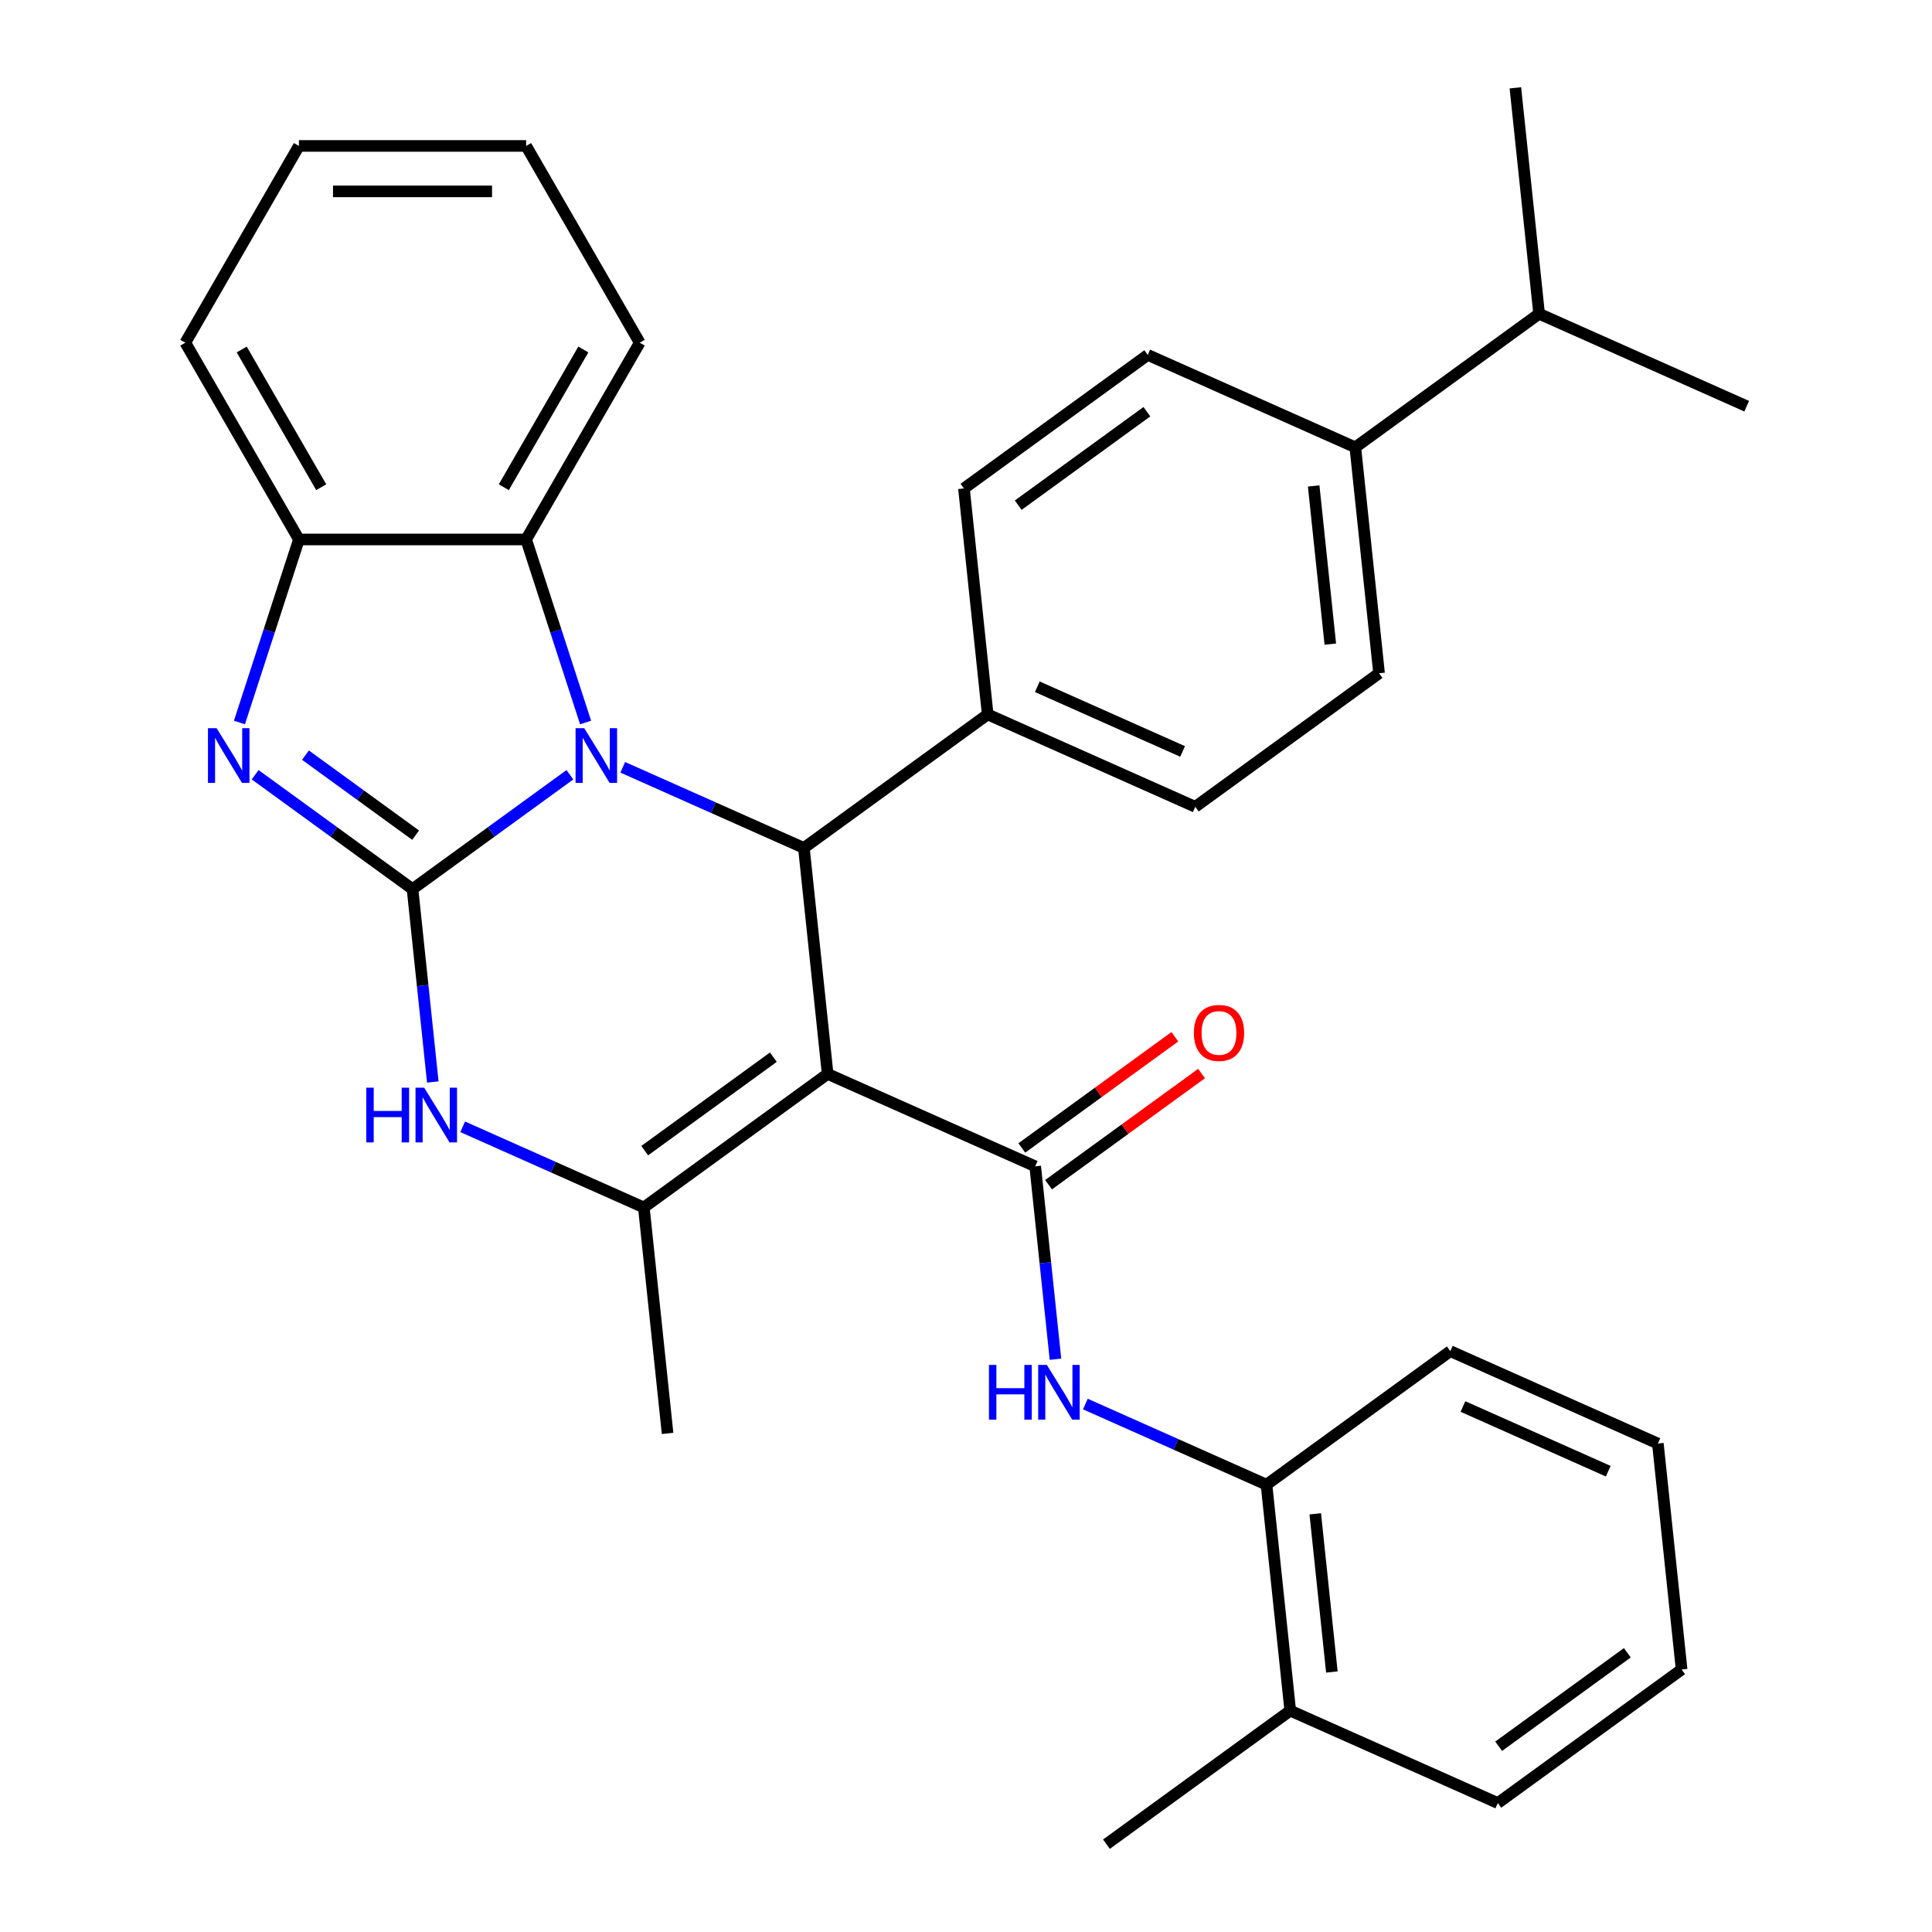 <?xml version='1.0' encoding='iso-8859-1'?>
<svg version='1.1' baseProfile='full'
              xmlns='http://www.w3.org/2000/svg'
                      xmlns:rdkit='http://www.rdkit.org/xml'
                      xmlns:xlink='http://www.w3.org/1999/xlink'
                  xml:space='preserve'
width='1000px' height='1000px' viewBox='0 0 1000 1000'>
<!-- END OF HEADER -->
<rect style='opacity:1.0;fill:#FFFFFF;stroke:none' width='1000' height='1000' x='0' y='0'> </rect>
<path class='bond-0' d='M 213.521,460.189 L 254.25,430.598' style='fill:none;fill-rule:evenodd;stroke:#000000;stroke-width:6px;stroke-linecap:butt;stroke-linejoin:miter;stroke-opacity:1' />
<path class='bond-0' d='M 254.25,430.598 L 294.98,401.006' style='fill:none;fill-rule:evenodd;stroke:#0000FF;stroke-width:6px;stroke-linecap:butt;stroke-linejoin:miter;stroke-opacity:1' />
<path class='bond-3' d='M 213.521,460.189 L 172.791,430.598' style='fill:none;fill-rule:evenodd;stroke:#000000;stroke-width:6px;stroke-linecap:butt;stroke-linejoin:miter;stroke-opacity:1' />
<path class='bond-3' d='M 172.791,430.598 L 132.062,401.006' style='fill:none;fill-rule:evenodd;stroke:#0000FF;stroke-width:6px;stroke-linecap:butt;stroke-linejoin:miter;stroke-opacity:1' />
<path class='bond-3' d='M 215.126,432.284 L 186.616,411.57' style='fill:none;fill-rule:evenodd;stroke:#000000;stroke-width:6px;stroke-linecap:butt;stroke-linejoin:miter;stroke-opacity:1' />
<path class='bond-3' d='M 186.616,411.57 L 158.105,390.856' style='fill:none;fill-rule:evenodd;stroke:#0000FF;stroke-width:6px;stroke-linecap:butt;stroke-linejoin:miter;stroke-opacity:1' />
<path class='bond-6' d='M 213.521,460.189 L 218.768,510.116' style='fill:none;fill-rule:evenodd;stroke:#000000;stroke-width:6px;stroke-linecap:butt;stroke-linejoin:miter;stroke-opacity:1' />
<path class='bond-6' d='M 218.768,510.116 L 224.016,560.043' style='fill:none;fill-rule:evenodd;stroke:#0000FF;stroke-width:6px;stroke-linecap:butt;stroke-linejoin:miter;stroke-opacity:1' />
<path class='bond-2' d='M 322.339,397.158 L 369.215,418.028' style='fill:none;fill-rule:evenodd;stroke:#0000FF;stroke-width:6px;stroke-linecap:butt;stroke-linejoin:miter;stroke-opacity:1' />
<path class='bond-2' d='M 369.215,418.028 L 416.091,438.898' style='fill:none;fill-rule:evenodd;stroke:#000000;stroke-width:6px;stroke-linecap:butt;stroke-linejoin:miter;stroke-opacity:1' />
<path class='bond-7' d='M 303.103,373.967 L 287.712,326.596' style='fill:none;fill-rule:evenodd;stroke:#0000FF;stroke-width:6px;stroke-linecap:butt;stroke-linejoin:miter;stroke-opacity:1' />
<path class='bond-7' d='M 287.712,326.596 L 272.32,279.224' style='fill:none;fill-rule:evenodd;stroke:#000000;stroke-width:6px;stroke-linecap:butt;stroke-linejoin:miter;stroke-opacity:1' />
<path class='bond-1' d='M 428.383,555.852 L 333.244,624.975' style='fill:none;fill-rule:evenodd;stroke:#000000;stroke-width:6px;stroke-linecap:butt;stroke-linejoin:miter;stroke-opacity:1' />
<path class='bond-1' d='M 400.288,547.193 L 333.691,595.579' style='fill:none;fill-rule:evenodd;stroke:#000000;stroke-width:6px;stroke-linecap:butt;stroke-linejoin:miter;stroke-opacity:1' />
<path class='bond-4' d='M 428.383,555.852 L 535.814,603.684' style='fill:none;fill-rule:evenodd;stroke:#000000;stroke-width:6px;stroke-linecap:butt;stroke-linejoin:miter;stroke-opacity:1' />
<path class='bond-33' d='M 428.383,555.852 L 416.091,438.898' style='fill:none;fill-rule:evenodd;stroke:#000000;stroke-width:6px;stroke-linecap:butt;stroke-linejoin:miter;stroke-opacity:1' />
<path class='bond-10' d='M 416.091,438.898 L 511.23,369.776' style='fill:none;fill-rule:evenodd;stroke:#000000;stroke-width:6px;stroke-linecap:butt;stroke-linejoin:miter;stroke-opacity:1' />
<path class='bond-9' d='M 123.938,373.967 L 139.33,326.596' style='fill:none;fill-rule:evenodd;stroke:#0000FF;stroke-width:6px;stroke-linecap:butt;stroke-linejoin:miter;stroke-opacity:1' />
<path class='bond-9' d='M 139.33,326.596 L 154.722,279.224' style='fill:none;fill-rule:evenodd;stroke:#000000;stroke-width:6px;stroke-linecap:butt;stroke-linejoin:miter;stroke-opacity:1' />
<path class='bond-8' d='M 535.814,603.684 L 541.062,653.611' style='fill:none;fill-rule:evenodd;stroke:#000000;stroke-width:6px;stroke-linecap:butt;stroke-linejoin:miter;stroke-opacity:1' />
<path class='bond-8' d='M 541.062,653.611 L 546.309,703.538' style='fill:none;fill-rule:evenodd;stroke:#0000FF;stroke-width:6px;stroke-linecap:butt;stroke-linejoin:miter;stroke-opacity:1' />
<path class='bond-12' d='M 542.727,613.198 L 582.326,584.427' style='fill:none;fill-rule:evenodd;stroke:#000000;stroke-width:6px;stroke-linecap:butt;stroke-linejoin:miter;stroke-opacity:1' />
<path class='bond-12' d='M 582.326,584.427 L 621.926,555.656' style='fill:none;fill-rule:evenodd;stroke:#FF0000;stroke-width:6px;stroke-linecap:butt;stroke-linejoin:miter;stroke-opacity:1' />
<path class='bond-12' d='M 528.902,594.17 L 568.502,565.399' style='fill:none;fill-rule:evenodd;stroke:#000000;stroke-width:6px;stroke-linecap:butt;stroke-linejoin:miter;stroke-opacity:1' />
<path class='bond-12' d='M 568.502,565.399 L 608.101,536.628' style='fill:none;fill-rule:evenodd;stroke:#FF0000;stroke-width:6px;stroke-linecap:butt;stroke-linejoin:miter;stroke-opacity:1' />
<path class='bond-5' d='M 333.244,624.975 L 286.369,604.104' style='fill:none;fill-rule:evenodd;stroke:#000000;stroke-width:6px;stroke-linecap:butt;stroke-linejoin:miter;stroke-opacity:1' />
<path class='bond-5' d='M 286.369,604.104 L 239.493,583.234' style='fill:none;fill-rule:evenodd;stroke:#0000FF;stroke-width:6px;stroke-linecap:butt;stroke-linejoin:miter;stroke-opacity:1' />
<path class='bond-19' d='M 333.244,624.975 L 345.537,741.929' style='fill:none;fill-rule:evenodd;stroke:#000000;stroke-width:6px;stroke-linecap:butt;stroke-linejoin:miter;stroke-opacity:1' />
<path class='bond-21' d='M 272.32,279.224 L 331.119,177.381' style='fill:none;fill-rule:evenodd;stroke:#000000;stroke-width:6px;stroke-linecap:butt;stroke-linejoin:miter;stroke-opacity:1' />
<path class='bond-21' d='M 260.771,252.188 L 301.93,180.898' style='fill:none;fill-rule:evenodd;stroke:#000000;stroke-width:6px;stroke-linecap:butt;stroke-linejoin:miter;stroke-opacity:1' />
<path class='bond-32' d='M 272.32,279.224 L 154.722,279.224' style='fill:none;fill-rule:evenodd;stroke:#000000;stroke-width:6px;stroke-linecap:butt;stroke-linejoin:miter;stroke-opacity:1' />
<path class='bond-11' d='M 561.787,726.728 L 608.662,747.599' style='fill:none;fill-rule:evenodd;stroke:#0000FF;stroke-width:6px;stroke-linecap:butt;stroke-linejoin:miter;stroke-opacity:1' />
<path class='bond-11' d='M 608.662,747.599 L 655.538,768.469' style='fill:none;fill-rule:evenodd;stroke:#000000;stroke-width:6px;stroke-linecap:butt;stroke-linejoin:miter;stroke-opacity:1' />
<path class='bond-22' d='M 154.722,279.224 L 95.922,177.381' style='fill:none;fill-rule:evenodd;stroke:#000000;stroke-width:6px;stroke-linecap:butt;stroke-linejoin:miter;stroke-opacity:1' />
<path class='bond-22' d='M 166.27,252.188 L 125.111,180.898' style='fill:none;fill-rule:evenodd;stroke:#000000;stroke-width:6px;stroke-linecap:butt;stroke-linejoin:miter;stroke-opacity:1' />
<path class='bond-15' d='M 511.23,369.776 L 498.937,252.822' style='fill:none;fill-rule:evenodd;stroke:#000000;stroke-width:6px;stroke-linecap:butt;stroke-linejoin:miter;stroke-opacity:1' />
<path class='bond-16' d='M 511.23,369.776 L 618.661,417.607' style='fill:none;fill-rule:evenodd;stroke:#000000;stroke-width:6px;stroke-linecap:butt;stroke-linejoin:miter;stroke-opacity:1' />
<path class='bond-16' d='M 536.911,355.464 L 612.112,388.946' style='fill:none;fill-rule:evenodd;stroke:#000000;stroke-width:6px;stroke-linecap:butt;stroke-linejoin:miter;stroke-opacity:1' />
<path class='bond-14' d='M 655.538,768.469 L 667.83,885.423' style='fill:none;fill-rule:evenodd;stroke:#000000;stroke-width:6px;stroke-linecap:butt;stroke-linejoin:miter;stroke-opacity:1' />
<path class='bond-14' d='M 680.773,783.554 L 689.377,865.421' style='fill:none;fill-rule:evenodd;stroke:#000000;stroke-width:6px;stroke-linecap:butt;stroke-linejoin:miter;stroke-opacity:1' />
<path class='bond-23' d='M 655.538,768.469 L 750.677,699.347' style='fill:none;fill-rule:evenodd;stroke:#000000;stroke-width:6px;stroke-linecap:butt;stroke-linejoin:miter;stroke-opacity:1' />
<path class='bond-13' d='M 701.507,231.531 L 713.8,348.485' style='fill:none;fill-rule:evenodd;stroke:#000000;stroke-width:6px;stroke-linecap:butt;stroke-linejoin:miter;stroke-opacity:1' />
<path class='bond-13' d='M 679.96,251.532 L 688.565,333.4' style='fill:none;fill-rule:evenodd;stroke:#000000;stroke-width:6px;stroke-linecap:butt;stroke-linejoin:miter;stroke-opacity:1' />
<path class='bond-20' d='M 701.507,231.531 L 796.646,162.408' style='fill:none;fill-rule:evenodd;stroke:#000000;stroke-width:6px;stroke-linecap:butt;stroke-linejoin:miter;stroke-opacity:1' />
<path class='bond-35' d='M 701.507,231.531 L 594.076,183.699' style='fill:none;fill-rule:evenodd;stroke:#000000;stroke-width:6px;stroke-linecap:butt;stroke-linejoin:miter;stroke-opacity:1' />
<path class='bond-24' d='M 667.83,885.423 L 572.691,954.545' style='fill:none;fill-rule:evenodd;stroke:#000000;stroke-width:6px;stroke-linecap:butt;stroke-linejoin:miter;stroke-opacity:1' />
<path class='bond-25' d='M 667.83,885.423 L 775.262,933.254' style='fill:none;fill-rule:evenodd;stroke:#000000;stroke-width:6px;stroke-linecap:butt;stroke-linejoin:miter;stroke-opacity:1' />
<path class='bond-18' d='M 498.937,252.822 L 594.076,183.699' style='fill:none;fill-rule:evenodd;stroke:#000000;stroke-width:6px;stroke-linecap:butt;stroke-linejoin:miter;stroke-opacity:1' />
<path class='bond-18' d='M 527.033,261.481 L 593.63,213.096' style='fill:none;fill-rule:evenodd;stroke:#000000;stroke-width:6px;stroke-linecap:butt;stroke-linejoin:miter;stroke-opacity:1' />
<path class='bond-17' d='M 618.661,417.607 L 713.8,348.485' style='fill:none;fill-rule:evenodd;stroke:#000000;stroke-width:6px;stroke-linecap:butt;stroke-linejoin:miter;stroke-opacity:1' />
<path class='bond-26' d='M 796.646,162.408 L 904.078,210.24' style='fill:none;fill-rule:evenodd;stroke:#000000;stroke-width:6px;stroke-linecap:butt;stroke-linejoin:miter;stroke-opacity:1' />
<path class='bond-27' d='M 796.646,162.408 L 784.354,45.455' style='fill:none;fill-rule:evenodd;stroke:#000000;stroke-width:6px;stroke-linecap:butt;stroke-linejoin:miter;stroke-opacity:1' />
<path class='bond-28' d='M 331.119,177.381 L 272.32,75.538' style='fill:none;fill-rule:evenodd;stroke:#000000;stroke-width:6px;stroke-linecap:butt;stroke-linejoin:miter;stroke-opacity:1' />
<path class='bond-29' d='M 95.922,177.381 L 154.722,75.538' style='fill:none;fill-rule:evenodd;stroke:#000000;stroke-width:6px;stroke-linecap:butt;stroke-linejoin:miter;stroke-opacity:1' />
<path class='bond-30' d='M 750.677,699.347 L 858.108,747.178' style='fill:none;fill-rule:evenodd;stroke:#000000;stroke-width:6px;stroke-linecap:butt;stroke-linejoin:miter;stroke-opacity:1' />
<path class='bond-30' d='M 757.225,728.008 L 832.427,761.49' style='fill:none;fill-rule:evenodd;stroke:#000000;stroke-width:6px;stroke-linecap:butt;stroke-linejoin:miter;stroke-opacity:1' />
<path class='bond-36' d='M 775.262,933.254 L 870.4,864.132' style='fill:none;fill-rule:evenodd;stroke:#000000;stroke-width:6px;stroke-linecap:butt;stroke-linejoin:miter;stroke-opacity:1' />
<path class='bond-36' d='M 775.708,903.858 L 842.305,855.473' style='fill:none;fill-rule:evenodd;stroke:#000000;stroke-width:6px;stroke-linecap:butt;stroke-linejoin:miter;stroke-opacity:1' />
<path class='bond-34' d='M 272.32,75.538 L 154.722,75.538' style='fill:none;fill-rule:evenodd;stroke:#000000;stroke-width:6px;stroke-linecap:butt;stroke-linejoin:miter;stroke-opacity:1' />
<path class='bond-34' d='M 254.68,99.058 L 172.361,99.058' style='fill:none;fill-rule:evenodd;stroke:#000000;stroke-width:6px;stroke-linecap:butt;stroke-linejoin:miter;stroke-opacity:1' />
<path class='bond-31' d='M 858.108,747.178 L 870.4,864.132' style='fill:none;fill-rule:evenodd;stroke:#000000;stroke-width:6px;stroke-linecap:butt;stroke-linejoin:miter;stroke-opacity:1' />
<path  class='atom-1' d='M 302.399 376.907
L 311.679 391.907
Q 312.599 393.387, 314.079 396.067
Q 315.559 398.747, 315.639 398.907
L 315.639 376.907
L 319.399 376.907
L 319.399 405.227
L 315.519 405.227
L 305.559 388.827
Q 304.399 386.907, 303.159 384.707
Q 301.959 382.507, 301.599 381.827
L 301.599 405.227
L 297.919 405.227
L 297.919 376.907
L 302.399 376.907
' fill='#0000FF'/>
<path  class='atom-4' d='M 112.122 376.907
L 121.402 391.907
Q 122.322 393.387, 123.802 396.067
Q 125.282 398.747, 125.362 398.907
L 125.362 376.907
L 129.122 376.907
L 129.122 405.227
L 125.242 405.227
L 115.282 388.827
Q 114.122 386.907, 112.882 384.707
Q 111.682 382.507, 111.322 381.827
L 111.322 405.227
L 107.642 405.227
L 107.642 376.907
L 112.122 376.907
' fill='#0000FF'/>
<path  class='atom-7' d='M 189.593 562.983
L 193.433 562.983
L 193.433 575.023
L 207.913 575.023
L 207.913 562.983
L 211.753 562.983
L 211.753 591.303
L 207.913 591.303
L 207.913 578.223
L 193.433 578.223
L 193.433 591.303
L 189.593 591.303
L 189.593 562.983
' fill='#0000FF'/>
<path  class='atom-7' d='M 219.553 562.983
L 228.833 577.983
Q 229.753 579.463, 231.233 582.143
Q 232.713 584.823, 232.793 584.983
L 232.793 562.983
L 236.553 562.983
L 236.553 591.303
L 232.673 591.303
L 222.713 574.903
Q 221.553 572.983, 220.313 570.783
Q 219.113 568.583, 218.753 567.903
L 218.753 591.303
L 215.073 591.303
L 215.073 562.983
L 219.553 562.983
' fill='#0000FF'/>
<path  class='atom-9' d='M 511.887 706.478
L 515.727 706.478
L 515.727 718.518
L 530.207 718.518
L 530.207 706.478
L 534.047 706.478
L 534.047 734.798
L 530.207 734.798
L 530.207 721.718
L 515.727 721.718
L 515.727 734.798
L 511.887 734.798
L 511.887 706.478
' fill='#0000FF'/>
<path  class='atom-9' d='M 541.847 706.478
L 551.127 721.478
Q 552.047 722.958, 553.527 725.638
Q 555.007 728.318, 555.087 728.478
L 555.087 706.478
L 558.847 706.478
L 558.847 734.798
L 554.967 734.798
L 545.007 718.398
Q 543.847 716.478, 542.607 714.278
Q 541.407 712.078, 541.047 711.398
L 541.047 734.798
L 537.367 734.798
L 537.367 706.478
L 541.847 706.478
' fill='#0000FF'/>
<path  class='atom-13' d='M 617.953 534.641
Q 617.953 527.841, 621.313 524.041
Q 624.673 520.241, 630.953 520.241
Q 637.233 520.241, 640.593 524.041
Q 643.953 527.841, 643.953 534.641
Q 643.953 541.521, 640.553 545.441
Q 637.153 549.321, 630.953 549.321
Q 624.713 549.321, 621.313 545.441
Q 617.953 541.561, 617.953 534.641
M 630.953 546.121
Q 635.273 546.121, 637.593 543.241
Q 639.953 540.321, 639.953 534.641
Q 639.953 529.081, 637.593 526.281
Q 635.273 523.441, 630.953 523.441
Q 626.633 523.441, 624.273 526.241
Q 621.953 529.041, 621.953 534.641
Q 621.953 540.361, 624.273 543.241
Q 626.633 546.121, 630.953 546.121
' fill='#FF0000'/>
</svg>

